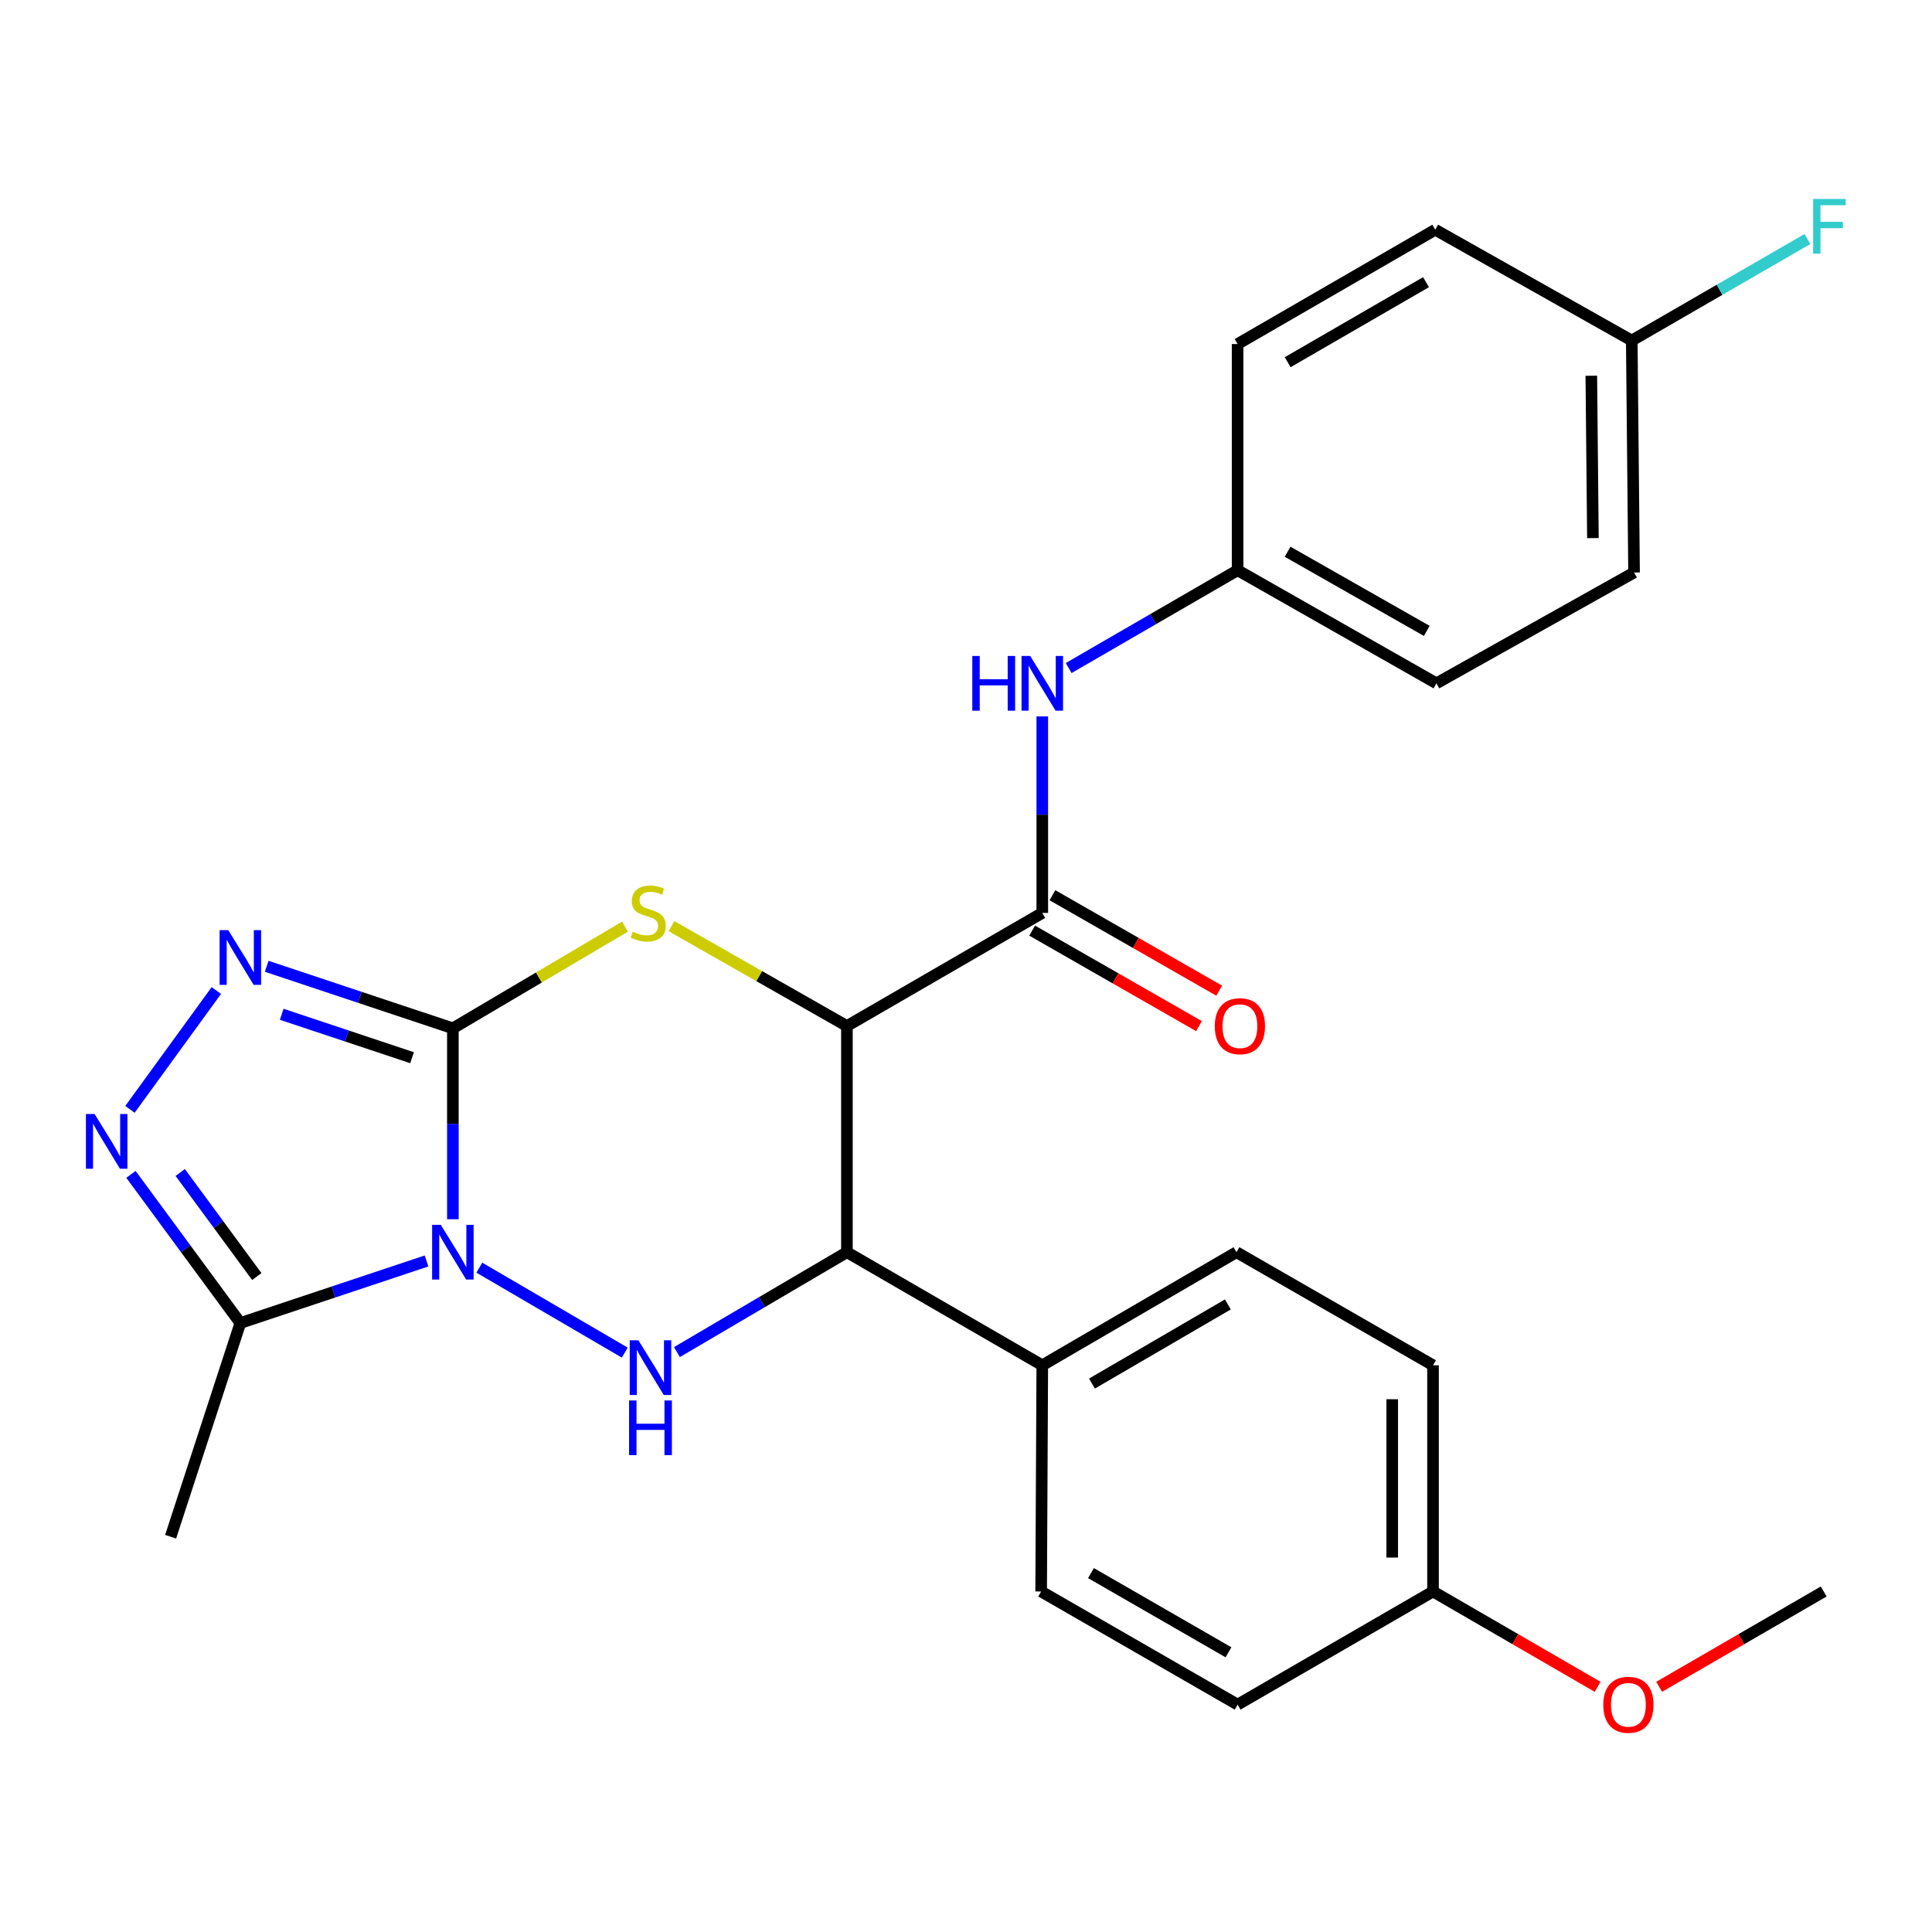 <?xml version='1.0' encoding='iso-8859-1'?>
<svg version='1.1' baseProfile='full'
              xmlns='http://www.w3.org/2000/svg'
                      xmlns:rdkit='http://www.rdkit.org/xml'
                      xmlns:xlink='http://www.w3.org/1999/xlink'
                  xml:space='preserve'
width='1000px' height='1000px' viewBox='0 0 1000 1000'>
<!-- END OF HEADER -->
<rect style='opacity:1.0;fill:#FFFFFF;stroke:none' width='1000' height='1000' x='0' y='0'> </rect>
<path class='bond-0' d='M 234.407,631.08 L 234.407,581.669' style='fill:none;fill-rule:evenodd;stroke:#0000FF;stroke-width:6px;stroke-linecap:butt;stroke-linejoin:miter;stroke-opacity:1' />
<path class='bond-0' d='M 234.407,581.669 L 234.407,532.258' style='fill:none;fill-rule:evenodd;stroke:#000000;stroke-width:6px;stroke-linecap:butt;stroke-linejoin:miter;stroke-opacity:1' />
<path class='bond-3' d='M 248.108,656.141 L 323.385,700.112' style='fill:none;fill-rule:evenodd;stroke:#0000FF;stroke-width:6px;stroke-linecap:butt;stroke-linejoin:miter;stroke-opacity:1' />
<path class='bond-6' d='M 220.768,652.682 L 172.586,668.74' style='fill:none;fill-rule:evenodd;stroke:#0000FF;stroke-width:6px;stroke-linecap:butt;stroke-linejoin:miter;stroke-opacity:1' />
<path class='bond-6' d='M 172.586,668.74 L 124.405,684.797' style='fill:none;fill-rule:evenodd;stroke:#000000;stroke-width:6px;stroke-linecap:butt;stroke-linejoin:miter;stroke-opacity:1' />
<path class='bond-2' d='M 234.407,532.258 L 278.948,505.94' style='fill:none;fill-rule:evenodd;stroke:#000000;stroke-width:6px;stroke-linecap:butt;stroke-linejoin:miter;stroke-opacity:1' />
<path class='bond-2' d='M 278.948,505.94 L 323.49,479.623' style='fill:none;fill-rule:evenodd;stroke:#CCCC00;stroke-width:6px;stroke-linecap:butt;stroke-linejoin:miter;stroke-opacity:1' />
<path class='bond-4' d='M 234.407,532.258 L 186.225,516.2' style='fill:none;fill-rule:evenodd;stroke:#000000;stroke-width:6px;stroke-linecap:butt;stroke-linejoin:miter;stroke-opacity:1' />
<path class='bond-4' d='M 186.225,516.2 L 138.043,500.143' style='fill:none;fill-rule:evenodd;stroke:#0000FF;stroke-width:6px;stroke-linecap:butt;stroke-linejoin:miter;stroke-opacity:1' />
<path class='bond-4' d='M 213.276,547.473 L 179.549,536.233' style='fill:none;fill-rule:evenodd;stroke:#000000;stroke-width:6px;stroke-linecap:butt;stroke-linejoin:miter;stroke-opacity:1' />
<path class='bond-4' d='M 179.549,536.233 L 145.822,524.993' style='fill:none;fill-rule:evenodd;stroke:#0000FF;stroke-width:6px;stroke-linecap:butt;stroke-linejoin:miter;stroke-opacity:1' />
<path class='bond-1' d='M 438.363,531.073 L 438.363,648.137' style='fill:none;fill-rule:evenodd;stroke:#000000;stroke-width:6px;stroke-linecap:butt;stroke-linejoin:miter;stroke-opacity:1' />
<path class='bond-8' d='M 438.363,531.073 L 539.485,472.523' style='fill:none;fill-rule:evenodd;stroke:#000000;stroke-width:6px;stroke-linecap:butt;stroke-linejoin:miter;stroke-opacity:1' />
<path class='bond-28' d='M 438.363,531.073 L 392.954,505.224' style='fill:none;fill-rule:evenodd;stroke:#000000;stroke-width:6px;stroke-linecap:butt;stroke-linejoin:miter;stroke-opacity:1' />
<path class='bond-28' d='M 392.954,505.224 L 347.544,479.376' style='fill:none;fill-rule:evenodd;stroke:#CCCC00;stroke-width:6px;stroke-linecap:butt;stroke-linejoin:miter;stroke-opacity:1' />
<path class='bond-5' d='M 350.378,699.84 L 394.371,673.989' style='fill:none;fill-rule:evenodd;stroke:#0000FF;stroke-width:6px;stroke-linecap:butt;stroke-linejoin:miter;stroke-opacity:1' />
<path class='bond-5' d='M 394.371,673.989 L 438.363,648.137' style='fill:none;fill-rule:evenodd;stroke:#000000;stroke-width:6px;stroke-linecap:butt;stroke-linejoin:miter;stroke-opacity:1' />
<path class='bond-27' d='M 111.972,512.7 L 67.263,574.199' style='fill:none;fill-rule:evenodd;stroke:#0000FF;stroke-width:6px;stroke-linecap:butt;stroke-linejoin:miter;stroke-opacity:1' />
<path class='bond-10' d='M 438.363,648.137 L 539.485,706.675' style='fill:none;fill-rule:evenodd;stroke:#000000;stroke-width:6px;stroke-linecap:butt;stroke-linejoin:miter;stroke-opacity:1' />
<path class='bond-7' d='M 124.405,684.797 L 96.093,646.324' style='fill:none;fill-rule:evenodd;stroke:#000000;stroke-width:6px;stroke-linecap:butt;stroke-linejoin:miter;stroke-opacity:1' />
<path class='bond-7' d='M 96.093,646.324 L 67.782,607.851' style='fill:none;fill-rule:evenodd;stroke:#0000FF;stroke-width:6px;stroke-linecap:butt;stroke-linejoin:miter;stroke-opacity:1' />
<path class='bond-7' d='M 132.919,660.74 L 113.101,633.809' style='fill:none;fill-rule:evenodd;stroke:#000000;stroke-width:6px;stroke-linecap:butt;stroke-linejoin:miter;stroke-opacity:1' />
<path class='bond-7' d='M 113.101,633.809 L 93.283,606.877' style='fill:none;fill-rule:evenodd;stroke:#0000FF;stroke-width:6px;stroke-linecap:butt;stroke-linejoin:miter;stroke-opacity:1' />
<path class='bond-19' d='M 124.405,684.797 L 88.32,795.397' style='fill:none;fill-rule:evenodd;stroke:#000000;stroke-width:6px;stroke-linecap:butt;stroke-linejoin:miter;stroke-opacity:1' />
<path class='bond-9' d='M 539.485,472.523 L 539.485,421.671' style='fill:none;fill-rule:evenodd;stroke:#000000;stroke-width:6px;stroke-linecap:butt;stroke-linejoin:miter;stroke-opacity:1' />
<path class='bond-9' d='M 539.485,421.671 L 539.485,370.818' style='fill:none;fill-rule:evenodd;stroke:#0000FF;stroke-width:6px;stroke-linecap:butt;stroke-linejoin:miter;stroke-opacity:1' />
<path class='bond-11' d='M 534.24,481.686 L 577.408,506.397' style='fill:none;fill-rule:evenodd;stroke:#000000;stroke-width:6px;stroke-linecap:butt;stroke-linejoin:miter;stroke-opacity:1' />
<path class='bond-11' d='M 577.408,506.397 L 620.577,531.108' style='fill:none;fill-rule:evenodd;stroke:#FF0000;stroke-width:6px;stroke-linecap:butt;stroke-linejoin:miter;stroke-opacity:1' />
<path class='bond-11' d='M 544.73,463.36 L 587.899,488.071' style='fill:none;fill-rule:evenodd;stroke:#000000;stroke-width:6px;stroke-linecap:butt;stroke-linejoin:miter;stroke-opacity:1' />
<path class='bond-11' d='M 587.899,488.071 L 631.067,512.782' style='fill:none;fill-rule:evenodd;stroke:#FF0000;stroke-width:6px;stroke-linecap:butt;stroke-linejoin:miter;stroke-opacity:1' />
<path class='bond-14' d='M 553.146,345.777 L 596.865,320.463' style='fill:none;fill-rule:evenodd;stroke:#0000FF;stroke-width:6px;stroke-linecap:butt;stroke-linejoin:miter;stroke-opacity:1' />
<path class='bond-14' d='M 596.865,320.463 L 640.584,295.149' style='fill:none;fill-rule:evenodd;stroke:#000000;stroke-width:6px;stroke-linecap:butt;stroke-linejoin:miter;stroke-opacity:1' />
<path class='bond-12' d='M 539.485,706.675 L 639.997,648.137' style='fill:none;fill-rule:evenodd;stroke:#000000;stroke-width:6px;stroke-linecap:butt;stroke-linejoin:miter;stroke-opacity:1' />
<path class='bond-12' d='M 565.189,716.141 L 635.547,675.165' style='fill:none;fill-rule:evenodd;stroke:#000000;stroke-width:6px;stroke-linecap:butt;stroke-linejoin:miter;stroke-opacity:1' />
<path class='bond-13' d='M 539.485,706.675 L 538.899,823.751' style='fill:none;fill-rule:evenodd;stroke:#000000;stroke-width:6px;stroke-linecap:butt;stroke-linejoin:miter;stroke-opacity:1' />
<path class='bond-18' d='M 639.997,648.137 L 741.729,706.675' style='fill:none;fill-rule:evenodd;stroke:#000000;stroke-width:6px;stroke-linecap:butt;stroke-linejoin:miter;stroke-opacity:1' />
<path class='bond-17' d='M 538.899,823.751 L 640.584,882.313' style='fill:none;fill-rule:evenodd;stroke:#000000;stroke-width:6px;stroke-linecap:butt;stroke-linejoin:miter;stroke-opacity:1' />
<path class='bond-17' d='M 564.69,814.237 L 635.869,855.23' style='fill:none;fill-rule:evenodd;stroke:#000000;stroke-width:6px;stroke-linecap:butt;stroke-linejoin:miter;stroke-opacity:1' />
<path class='bond-21' d='M 640.584,295.149 L 640.584,178.073' style='fill:none;fill-rule:evenodd;stroke:#000000;stroke-width:6px;stroke-linecap:butt;stroke-linejoin:miter;stroke-opacity:1' />
<path class='bond-22' d='M 640.584,295.149 L 743.489,353.687' style='fill:none;fill-rule:evenodd;stroke:#000000;stroke-width:6px;stroke-linecap:butt;stroke-linejoin:miter;stroke-opacity:1' />
<path class='bond-22' d='M 666.46,285.576 L 738.494,326.552' style='fill:none;fill-rule:evenodd;stroke:#000000;stroke-width:6px;stroke-linecap:butt;stroke-linejoin:miter;stroke-opacity:1' />
<path class='bond-15' d='M 844.599,176.266 L 845.784,296.322' style='fill:none;fill-rule:evenodd;stroke:#000000;stroke-width:6px;stroke-linecap:butt;stroke-linejoin:miter;stroke-opacity:1' />
<path class='bond-15' d='M 823.662,194.483 L 824.491,278.522' style='fill:none;fill-rule:evenodd;stroke:#000000;stroke-width:6px;stroke-linecap:butt;stroke-linejoin:miter;stroke-opacity:1' />
<path class='bond-20' d='M 844.599,176.266 L 890.059,149.991' style='fill:none;fill-rule:evenodd;stroke:#000000;stroke-width:6px;stroke-linecap:butt;stroke-linejoin:miter;stroke-opacity:1' />
<path class='bond-20' d='M 890.059,149.991 L 935.52,123.716' style='fill:none;fill-rule:evenodd;stroke:#33CCCC;stroke-width:6px;stroke-linecap:butt;stroke-linejoin:miter;stroke-opacity:1' />
<path class='bond-30' d='M 844.599,176.266 L 742.879,118.901' style='fill:none;fill-rule:evenodd;stroke:#000000;stroke-width:6px;stroke-linecap:butt;stroke-linejoin:miter;stroke-opacity:1' />
<path class='bond-16' d='M 741.729,823.751 L 640.584,882.313' style='fill:none;fill-rule:evenodd;stroke:#000000;stroke-width:6px;stroke-linecap:butt;stroke-linejoin:miter;stroke-opacity:1' />
<path class='bond-25' d='M 741.729,823.751 L 784.329,848.422' style='fill:none;fill-rule:evenodd;stroke:#000000;stroke-width:6px;stroke-linecap:butt;stroke-linejoin:miter;stroke-opacity:1' />
<path class='bond-25' d='M 784.329,848.422 L 826.929,873.093' style='fill:none;fill-rule:evenodd;stroke:#FF0000;stroke-width:6px;stroke-linecap:butt;stroke-linejoin:miter;stroke-opacity:1' />
<path class='bond-29' d='M 741.729,823.751 L 741.729,706.675' style='fill:none;fill-rule:evenodd;stroke:#000000;stroke-width:6px;stroke-linecap:butt;stroke-linejoin:miter;stroke-opacity:1' />
<path class='bond-29' d='M 720.613,806.19 L 720.613,724.237' style='fill:none;fill-rule:evenodd;stroke:#000000;stroke-width:6px;stroke-linecap:butt;stroke-linejoin:miter;stroke-opacity:1' />
<path class='bond-23' d='M 640.584,178.073 L 742.879,118.901' style='fill:none;fill-rule:evenodd;stroke:#000000;stroke-width:6px;stroke-linecap:butt;stroke-linejoin:miter;stroke-opacity:1' />
<path class='bond-23' d='M 666.501,187.476 L 738.107,146.056' style='fill:none;fill-rule:evenodd;stroke:#000000;stroke-width:6px;stroke-linecap:butt;stroke-linejoin:miter;stroke-opacity:1' />
<path class='bond-24' d='M 743.489,353.687 L 845.784,296.322' style='fill:none;fill-rule:evenodd;stroke:#000000;stroke-width:6px;stroke-linecap:butt;stroke-linejoin:miter;stroke-opacity:1' />
<path class='bond-26' d='M 858.772,873.091 L 901.36,848.421' style='fill:none;fill-rule:evenodd;stroke:#FF0000;stroke-width:6px;stroke-linecap:butt;stroke-linejoin:miter;stroke-opacity:1' />
<path class='bond-26' d='M 901.36,848.421 L 943.949,823.751' style='fill:none;fill-rule:evenodd;stroke:#000000;stroke-width:6px;stroke-linecap:butt;stroke-linejoin:miter;stroke-opacity:1' />
<path  class='atom-0' d='M 228.147 633.977
L 237.427 648.977
Q 238.347 650.457, 239.827 653.137
Q 241.307 655.817, 241.387 655.977
L 241.387 633.977
L 245.147 633.977
L 245.147 662.297
L 241.267 662.297
L 231.307 645.897
Q 230.147 643.977, 228.907 641.777
Q 227.707 639.577, 227.347 638.897
L 227.347 662.297
L 223.667 662.297
L 223.667 633.977
L 228.147 633.977
' fill='#0000FF'/>
<path  class='atom-3' d='M 327.505 482.243
Q 327.825 482.363, 329.145 482.923
Q 330.465 483.483, 331.905 483.843
Q 333.385 484.163, 334.825 484.163
Q 337.505 484.163, 339.065 482.883
Q 340.625 481.563, 340.625 479.283
Q 340.625 477.723, 339.825 476.763
Q 339.065 475.803, 337.865 475.283
Q 336.665 474.763, 334.665 474.163
Q 332.145 473.403, 330.625 472.683
Q 329.145 471.963, 328.065 470.443
Q 327.025 468.923, 327.025 466.363
Q 327.025 462.803, 329.425 460.603
Q 331.865 458.403, 336.665 458.403
Q 339.945 458.403, 343.665 459.963
L 342.745 463.043
Q 339.345 461.643, 336.785 461.643
Q 334.025 461.643, 332.505 462.803
Q 330.985 463.923, 331.025 465.883
Q 331.025 467.403, 331.785 468.323
Q 332.585 469.243, 333.705 469.763
Q 334.865 470.283, 336.785 470.883
Q 339.345 471.683, 340.865 472.483
Q 342.385 473.283, 343.465 474.923
Q 344.585 476.523, 344.585 479.283
Q 344.585 483.203, 341.945 485.323
Q 339.345 487.403, 334.985 487.403
Q 332.465 487.403, 330.545 486.843
Q 328.665 486.323, 326.425 485.403
L 327.505 482.243
' fill='#CCCC00'/>
<path  class='atom-4' d='M 330.43 693.724
L 339.71 708.724
Q 340.63 710.204, 342.11 712.884
Q 343.59 715.564, 343.67 715.724
L 343.67 693.724
L 347.43 693.724
L 347.43 722.044
L 343.55 722.044
L 333.59 705.644
Q 332.43 703.724, 331.19 701.524
Q 329.99 699.324, 329.63 698.644
L 329.63 722.044
L 325.95 722.044
L 325.95 693.724
L 330.43 693.724
' fill='#0000FF'/>
<path  class='atom-4' d='M 325.61 724.876
L 329.45 724.876
L 329.45 736.916
L 343.93 736.916
L 343.93 724.876
L 347.77 724.876
L 347.77 753.196
L 343.93 753.196
L 343.93 740.116
L 329.45 740.116
L 329.45 753.196
L 325.61 753.196
L 325.61 724.876
' fill='#0000FF'/>
<path  class='atom-5' d='M 118.145 481.438
L 127.425 496.438
Q 128.345 497.918, 129.825 500.598
Q 131.305 503.278, 131.385 503.438
L 131.385 481.438
L 135.145 481.438
L 135.145 509.758
L 131.265 509.758
L 121.305 493.358
Q 120.145 491.438, 118.905 489.238
Q 117.705 487.038, 117.345 486.358
L 117.345 509.758
L 113.665 509.758
L 113.665 481.438
L 118.145 481.438
' fill='#0000FF'/>
<path  class='atom-8' d='M 48.955 576.612
L 58.235 591.612
Q 59.155 593.092, 60.635 595.772
Q 62.115 598.452, 62.195 598.612
L 62.195 576.612
L 65.955 576.612
L 65.955 604.932
L 62.075 604.932
L 52.115 588.532
Q 50.955 586.612, 49.715 584.412
Q 48.515 582.212, 48.155 581.532
L 48.155 604.932
L 44.475 604.932
L 44.475 576.612
L 48.955 576.612
' fill='#0000FF'/>
<path  class='atom-10' d='M 503.265 339.527
L 507.105 339.527
L 507.105 351.567
L 521.585 351.567
L 521.585 339.527
L 525.425 339.527
L 525.425 367.847
L 521.585 367.847
L 521.585 354.767
L 507.105 354.767
L 507.105 367.847
L 503.265 367.847
L 503.265 339.527
' fill='#0000FF'/>
<path  class='atom-10' d='M 533.225 339.527
L 542.505 354.527
Q 543.425 356.007, 544.905 358.687
Q 546.385 361.367, 546.465 361.527
L 546.465 339.527
L 550.225 339.527
L 550.225 367.847
L 546.345 367.847
L 536.385 351.447
Q 535.225 349.527, 533.985 347.327
Q 532.785 345.127, 532.425 344.447
L 532.425 367.847
L 528.745 367.847
L 528.745 339.527
L 533.225 339.527
' fill='#0000FF'/>
<path  class='atom-12' d='M 628.768 531.153
Q 628.768 524.353, 632.128 520.553
Q 635.488 516.753, 641.768 516.753
Q 648.048 516.753, 651.408 520.553
Q 654.768 524.353, 654.768 531.153
Q 654.768 538.033, 651.368 541.953
Q 647.968 545.833, 641.768 545.833
Q 635.528 545.833, 632.128 541.953
Q 628.768 538.073, 628.768 531.153
M 641.768 542.633
Q 646.088 542.633, 648.408 539.753
Q 650.768 536.833, 650.768 531.153
Q 650.768 525.593, 648.408 522.793
Q 646.088 519.953, 641.768 519.953
Q 637.448 519.953, 635.088 522.753
Q 632.768 525.553, 632.768 531.153
Q 632.768 536.873, 635.088 539.753
Q 637.448 542.633, 641.768 542.633
' fill='#FF0000'/>
<path  class='atom-21' d='M 938.474 102.982
L 955.314 102.982
L 955.314 106.222
L 942.274 106.222
L 942.274 114.822
L 953.874 114.822
L 953.874 118.102
L 942.274 118.102
L 942.274 131.302
L 938.474 131.302
L 938.474 102.982
' fill='#33CCCC'/>
<path  class='atom-26' d='M 829.851 882.393
Q 829.851 875.593, 833.211 871.793
Q 836.571 867.993, 842.851 867.993
Q 849.131 867.993, 852.491 871.793
Q 855.851 875.593, 855.851 882.393
Q 855.851 889.273, 852.451 893.193
Q 849.051 897.073, 842.851 897.073
Q 836.611 897.073, 833.211 893.193
Q 829.851 889.313, 829.851 882.393
M 842.851 893.873
Q 847.171 893.873, 849.491 890.993
Q 851.851 888.073, 851.851 882.393
Q 851.851 876.833, 849.491 874.033
Q 847.171 871.193, 842.851 871.193
Q 838.531 871.193, 836.171 873.993
Q 833.851 876.793, 833.851 882.393
Q 833.851 888.113, 836.171 890.993
Q 838.531 893.873, 842.851 893.873
' fill='#FF0000'/>
</svg>
